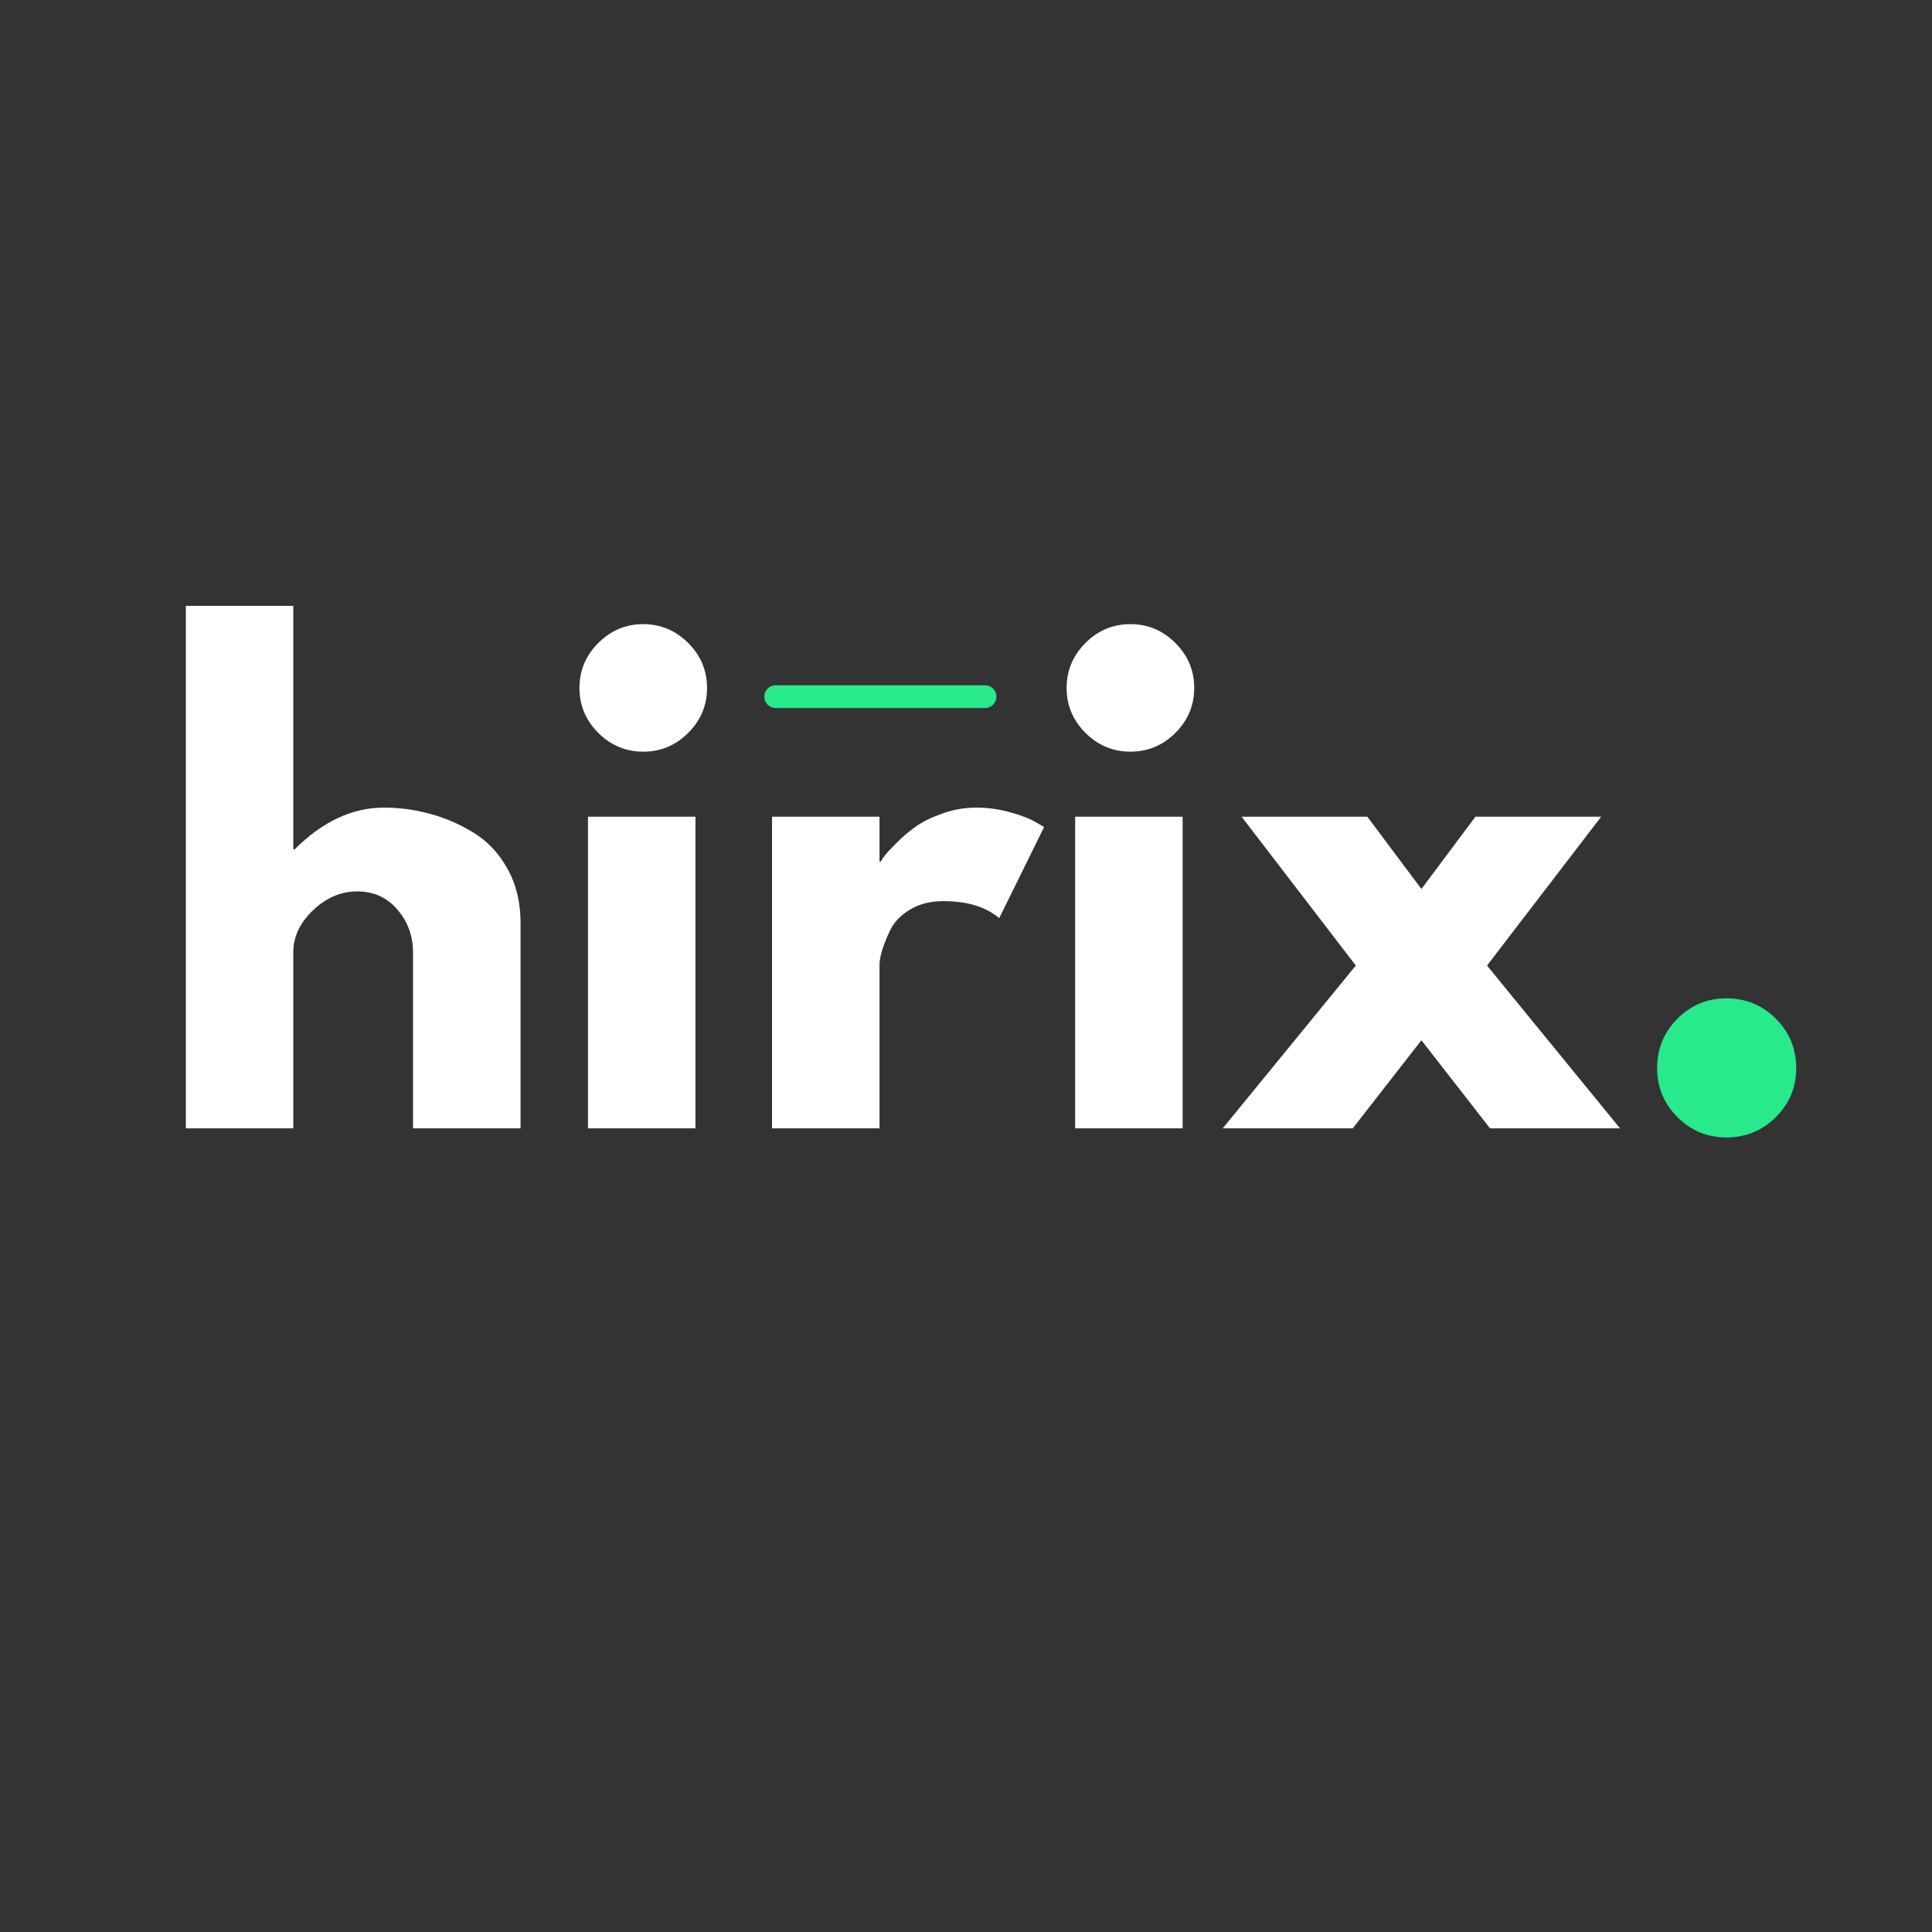 <svg xmlns="http://www.w3.org/2000/svg" xmlns:xlink="http://www.w3.org/1999/xlink" width="500" zoomAndPan="magnify" viewBox="0 0 375 375" height="500" preserveAspectRatio="xMidYMid meet" version="1.2"><rect x="0" y="0" width="375" height="375" fill="#333333" stroke="none"/><defs/><g id="50b94b4129"><g style="fill:#ffffff;fill-opacity:1;"><g transform="translate(28.994, 219.006)"><path style="stroke:none" d="M 7.078 0 L 7.078 -101.406 L 27.938 -101.406 L 27.938 -54.125 L 28.172 -54.125 C 33.598 -59.539 39.379 -62.25 45.516 -62.25 C 48.504 -62.25 51.469 -61.852 54.406 -61.062 C 57.352 -60.281 60.18 -59.062 62.891 -57.406 C 65.609 -55.758 67.812 -53.422 69.5 -50.391 C 71.195 -47.367 72.047 -43.859 72.047 -39.859 L 72.047 0 L 51.172 0 L 51.172 -34.188 C 51.172 -37.332 50.164 -40.082 48.156 -42.438 C 46.156 -44.801 43.547 -45.984 40.328 -45.984 C 37.18 -45.984 34.328 -44.766 31.766 -42.328 C 29.211 -39.891 27.938 -37.176 27.938 -34.188 L 27.938 0 Z M 7.078 0 "/></g></g><g style="fill:#ffffff;fill-opacity:1;"><g transform="translate(107.048, 219.006)"><path style="stroke:none" d="M 9.078 -94.203 C 11.516 -96.641 14.422 -97.859 17.797 -97.859 C 21.18 -97.859 24.094 -96.641 26.531 -94.203 C 28.969 -91.766 30.188 -88.852 30.188 -85.469 C 30.188 -82.094 28.969 -79.188 26.531 -76.75 C 24.094 -74.32 21.18 -73.109 17.797 -73.109 C 14.422 -73.109 11.516 -74.32 9.078 -76.75 C 6.641 -79.188 5.422 -82.094 5.422 -85.469 C 5.422 -88.852 6.641 -91.766 9.078 -94.203 Z M 7.078 -60.484 L 7.078 0 L 27.938 0 L 27.938 -60.484 Z M 7.078 -60.484 "/></g></g><g style="fill:#ffffff;fill-opacity:1;"><g transform="translate(142.774, 219.006)"><path style="stroke:none" d="M 7.078 0 L 7.078 -60.484 L 27.938 -60.484 L 27.938 -51.766 L 28.172 -51.766 C 28.336 -52.078 28.598 -52.469 28.953 -52.938 C 29.305 -53.406 30.07 -54.227 31.25 -55.406 C 32.426 -56.594 33.68 -57.656 35.016 -58.594 C 36.348 -59.539 38.078 -60.383 40.203 -61.125 C 42.328 -61.875 44.488 -62.25 46.688 -62.25 C 48.969 -62.25 51.207 -61.938 53.406 -61.312 C 55.613 -60.688 57.227 -60.055 58.25 -59.422 L 59.891 -58.484 L 51.172 -40.797 C 48.578 -42.992 44.961 -44.094 40.328 -44.094 C 37.805 -44.094 35.641 -43.539 33.828 -42.438 C 32.023 -41.344 30.75 -40.008 30 -38.438 C 29.258 -36.863 28.727 -35.523 28.406 -34.422 C 28.094 -33.328 27.938 -32.461 27.938 -31.828 L 27.938 0 Z M 7.078 0 "/></g></g><g style="fill:#ffffff;fill-opacity:1;"><g transform="translate(201.609, 219.006)"><path style="stroke:none" d="M 9.078 -94.203 C 11.516 -96.641 14.422 -97.859 17.797 -97.859 C 21.18 -97.859 24.094 -96.641 26.531 -94.203 C 28.969 -91.766 30.188 -88.852 30.188 -85.469 C 30.188 -82.094 28.969 -79.188 26.531 -76.75 C 24.094 -74.32 21.18 -73.109 17.797 -73.109 C 14.422 -73.109 11.516 -74.32 9.078 -76.75 C 6.641 -79.188 5.422 -82.094 5.422 -85.469 C 5.422 -88.852 6.641 -91.766 9.078 -94.203 Z M 7.078 -60.484 L 7.078 0 L 27.938 0 L 27.938 -60.484 Z M 7.078 -60.484 "/></g></g><g style="fill:#ffffff;fill-opacity:1;"><g transform="translate(237.334, 219.006)"><path style="stroke:none" d="M 77.109 0 L 51.875 0 L 38.562 -17.094 L 25.234 0 L 0 0 L 25.828 -31.594 L 3.656 -60.484 L 28.062 -60.484 L 38.562 -46.453 L 49.047 -60.484 L 73.453 -60.484 L 51.297 -31.594 Z M 77.109 0 "/></g></g><g style="fill:#28e98c;fill-opacity:1;"><g transform="translate(314.57, 219.006)"><path style="stroke:none" d="M 20.516 -25.234 C 24.285 -25.234 27.488 -23.914 30.125 -21.281 C 32.758 -18.645 34.078 -15.441 34.078 -11.672 C 34.078 -7.973 32.758 -4.805 30.125 -2.172 C 27.488 0.453 24.285 1.766 20.516 1.766 C 16.816 1.766 13.648 0.453 11.016 -2.172 C 8.391 -4.805 7.078 -7.973 7.078 -11.672 C 7.078 -15.441 8.391 -18.645 11.016 -21.281 C 13.648 -23.914 16.816 -25.234 20.516 -25.234 Z M 20.516 -25.234 "/></g></g><g style="fill:#ff3131;fill-opacity:1;"><g transform="translate(355.853, 219.006)"><path style="stroke:none" d=""/></g></g><path style="fill:none;stroke-width:4;stroke-linecap:round;stroke-linejoin:miter;stroke:#28e98c;stroke-opacity:1;stroke-miterlimit:4;" d="M 2.001 1.999 L 38.768 1.999 " transform="matrix(1.105,0,0,1.105,148.354,133.009)"/></g></svg>